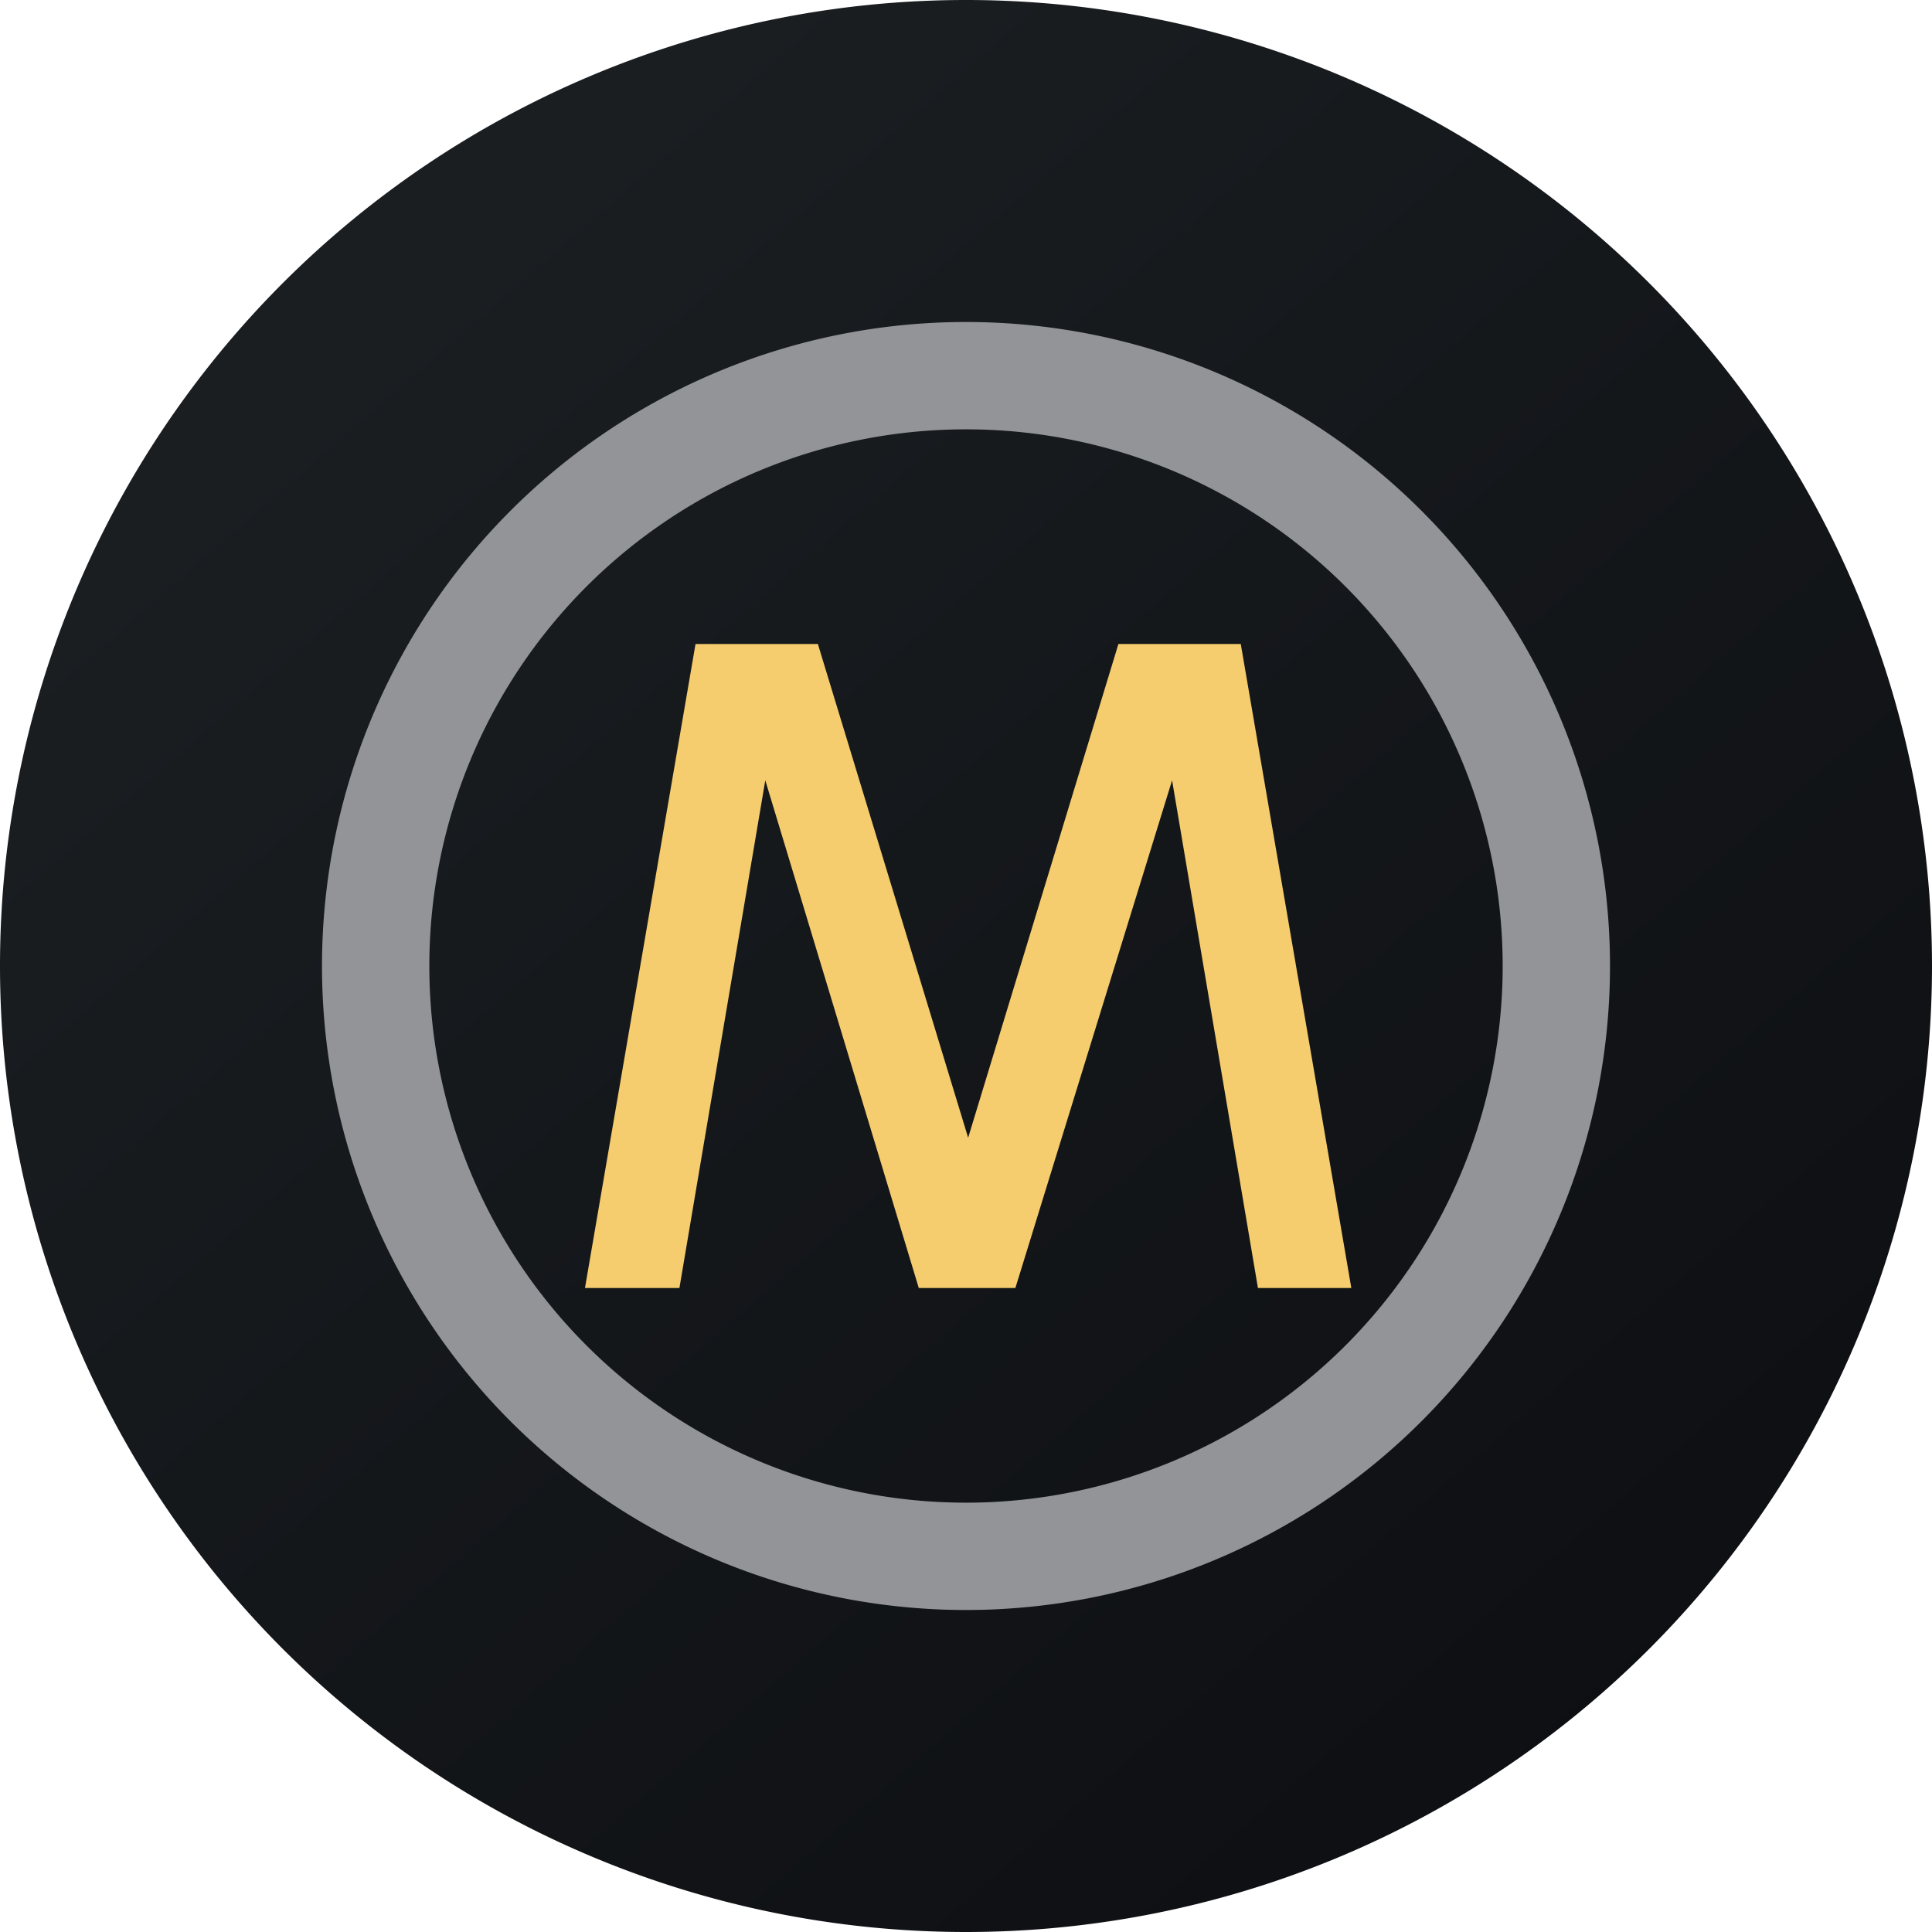 <!-- by TradingView --><svg xmlns="http://www.w3.org/2000/svg" width="18" height="18"><path d="M0 9a9 9 0 1118 0A9 9 0 010 9z" fill="url(#agtsve3ds)"/><path d="M5.45 12l1.03-6h1.14l1.4 4.6 1.4-4.6h1.14l1.03 6h-.87l-.8-4.73L9.46 12h-.9L7.13 7.27 6.33 12h-.88z" fill="#F6CD6E"/><path d="M9 14A5 5 0 109 4a5 5 0 000 10zm6-5A6 6 0 113 9a6 6 0 0112 0z" fill="#929497"/><defs><linearGradient id="agtsve3ds" x1="3.35" y1="3.12" x2="21.9" y2="24.43" gradientUnits="userSpaceOnUse"><stop stop-color="#1A1E21"/><stop offset="1" stop-color="#06060A"/></linearGradient></defs></svg>